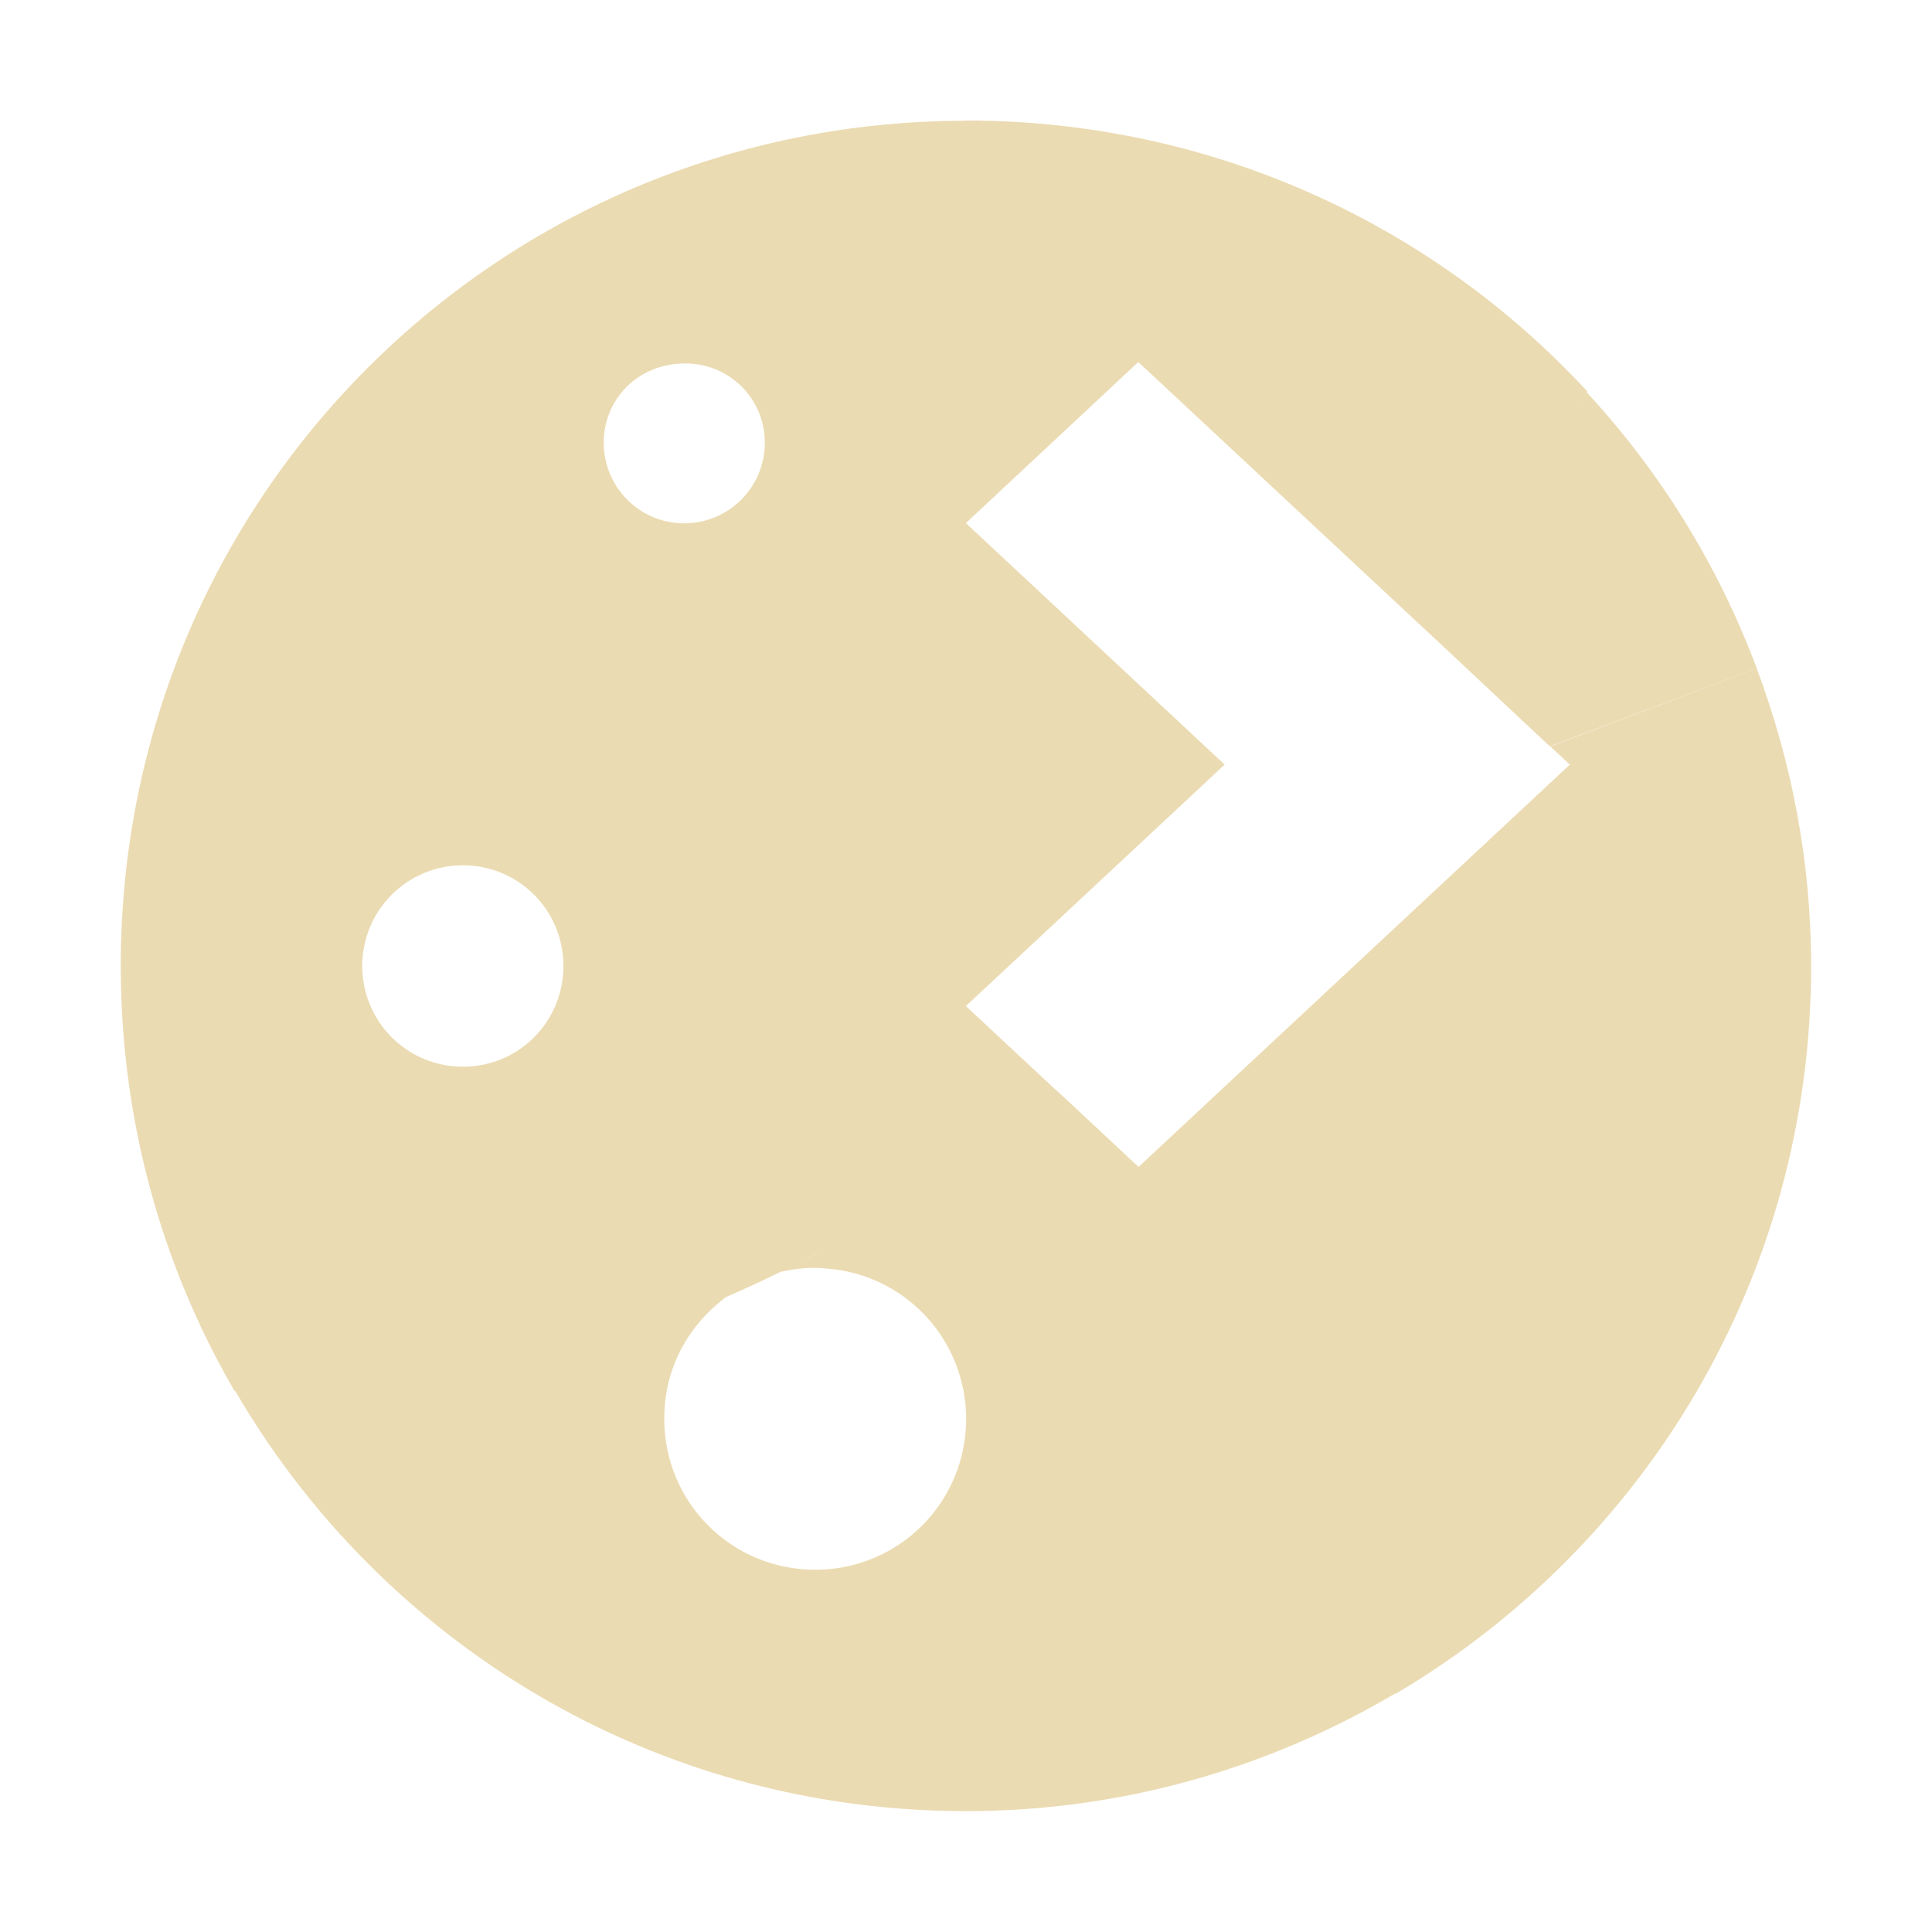<svg width="16" height="16" version="1.1" xmlns="http://www.w3.org/2000/svg">
  <defs>
    <style type="text/css">.ColorScheme-Text { color:#ebdbb2; } .ColorScheme-Highlight { color:#458588; }</style>
  </defs>
  <path class="ColorScheme-Text" fill="currentColor" d="m8 1c-3.878 0-7 3.122-7 7 0 1.286 0.343 2.488 0.943 3.521 0.002 6.9e-5 0.004-6.7e-5 0.006 0 0.664 1.141 1.64 2.076 2.814 2.689 0.967 0.504 2.066 0.789 3.236 0.789 1.302 0 2.515-0.36 3.557-0.975l0.004 0.002c2.06-1.216 3.439-3.452 3.439-6.027 0-0.87-0.164-1.698-0.451-2.465l-1.709 0.648 0.162 0.15-3.572 3.332-0.678-0.633h-0.002l-0.75-0.699 2.143-2-2.143-2 1.428-1.334 2.529 2.359c-1e-6 2.2e-6 0 0.002 0 0.002h0.002l0.877 0.822 1.713-0.648c-0.32-0.855-0.801-1.628-1.408-2.285-0.019 0.042-0.096 0.182-0.195 0.361 0.098-0.177 0.176-0.32 0.195-0.361 4e-4 -8.879e-4 0.004-0.007 0.004-0.008-1.277-1.381-3.107-2.242-5.145-2.242zm-2.344 2.01c0.378-0.009 0.678 0.287 0.678 0.656 0 0.369-0.299 0.668-0.668 0.668-0.369 0-0.666-0.299-0.666-0.668 0-0.358 0.278-0.647 0.656-0.656zm-1.822 4.156c0.462 0 0.832 0.372 0.832 0.834s-0.37 0.834-0.832 0.834c-0.462 0-0.834-0.372-0.834-0.834s0.372-0.834 0.834-0.834zm3.066 3.139c-0.058 0.032-0.117 0.064-0.176 0.096-0.023 0.012-0.047 0.023-0.07 0.035 0.083-0.043 0.165-0.086 0.246-0.131zm-0.15 0.195c0.024 0 0.048 0.002 0.072 0.004 0.516 0.029 0.947 0.367 1.109 0.834 0.045 0.129 0.07 0.268 0.07 0.412 0 0.693-0.557 1.25-1.25 1.25s-1.25-0.557-1.25-1.25c0-0.694 0.529-1.01 0.506-1.006 0.154-0.067 0.307-0.137 0.457-0.211 0.092-0.021 0.187-0.033 0.285-0.033z"/>
</svg>
